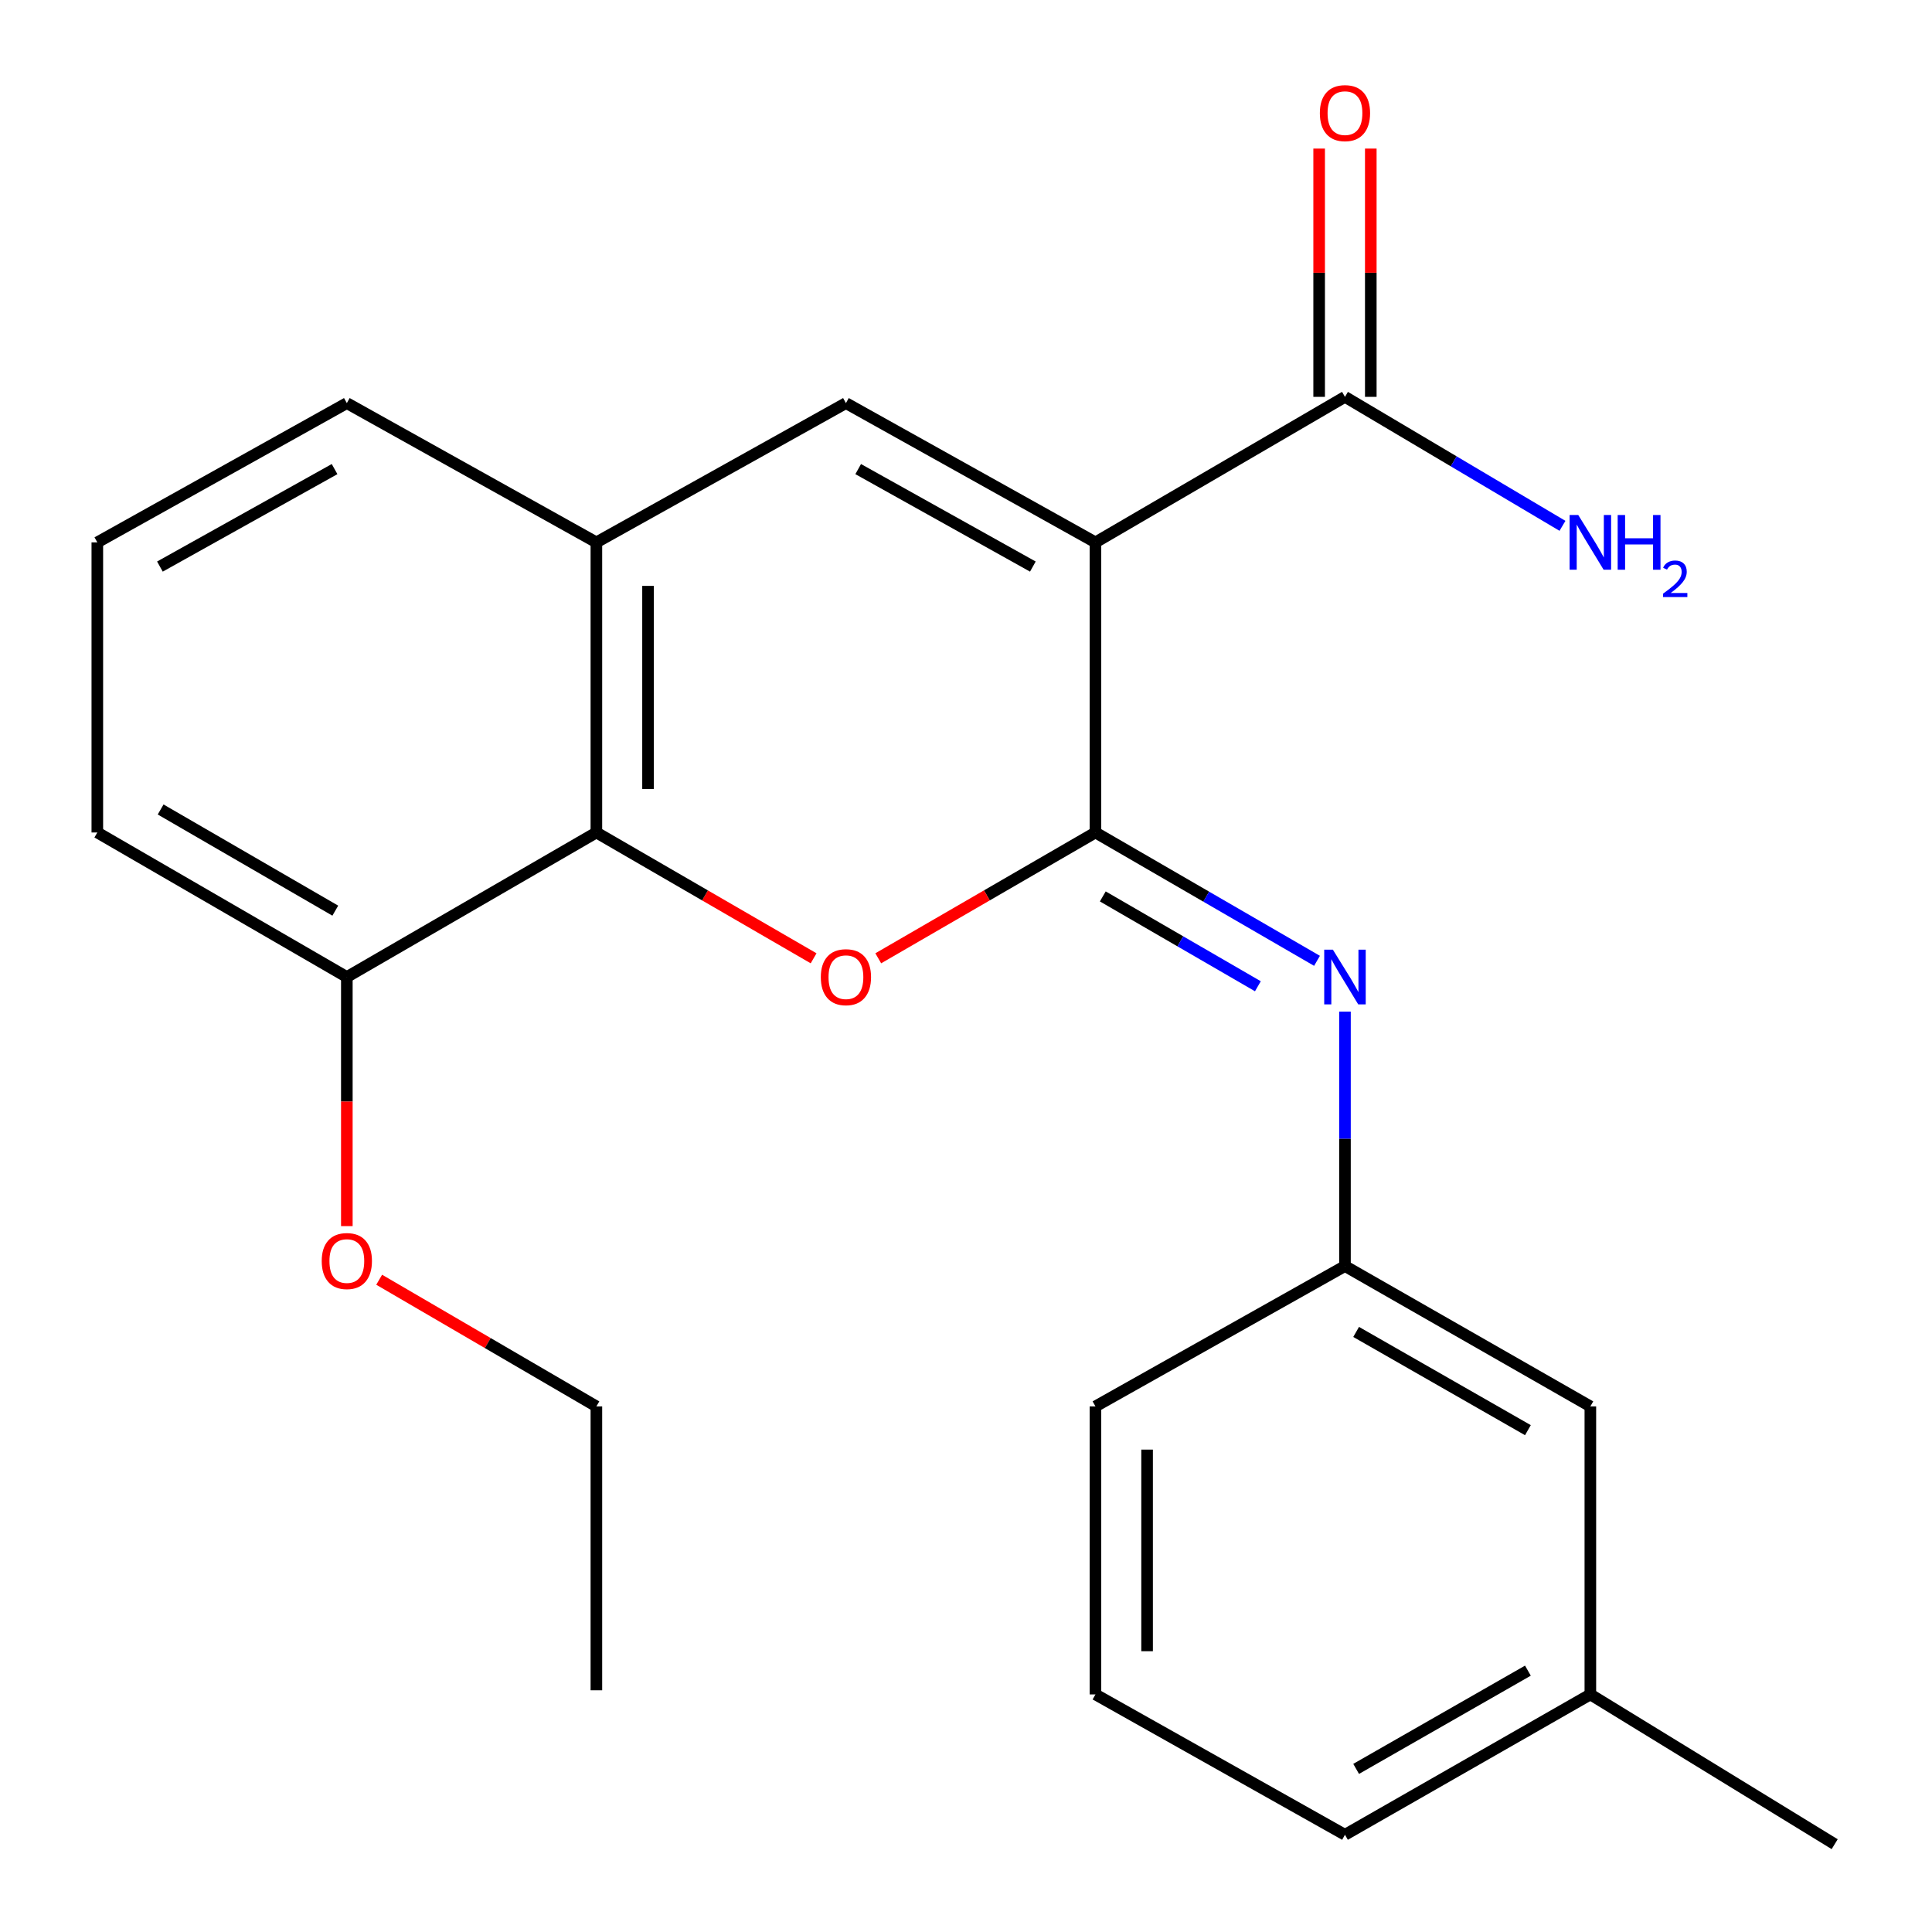 <?xml version='1.0' encoding='iso-8859-1'?>
<svg version='1.1' baseProfile='full'
              xmlns='http://www.w3.org/2000/svg'
                      xmlns:rdkit='http://www.rdkit.org/xml'
                      xmlns:xlink='http://www.w3.org/1999/xlink'
                  xml:space='preserve'
width='1000px' height='1000px' viewBox='0 0 1000 1000'>
<!-- END OF HEADER -->
<rect style='opacity:1.0;fill:#FFFFFF;stroke:none' width='1000' height='1000' x='0' y='0'> </rect>
<path class='bond-0' d='M 567.003,280.73 L 567.003,430.892' style='fill:none;fill-rule:evenodd;stroke:#000000;stroke-width:6px;stroke-linecap:butt;stroke-linejoin:miter;stroke-opacity:1' />
<path class='bond-2' d='M 567.003,280.73 L 437.853,208.648' style='fill:none;fill-rule:evenodd;stroke:#000000;stroke-width:6px;stroke-linecap:butt;stroke-linejoin:miter;stroke-opacity:1' />
<path class='bond-2' d='M 534.603,293.258 L 444.199,242.801' style='fill:none;fill-rule:evenodd;stroke:#000000;stroke-width:6px;stroke-linecap:butt;stroke-linejoin:miter;stroke-opacity:1' />
<path class='bond-5' d='M 567.003,280.73 L 696.153,205.411' style='fill:none;fill-rule:evenodd;stroke:#000000;stroke-width:6px;stroke-linecap:butt;stroke-linejoin:miter;stroke-opacity:1' />
<path class='bond-1' d='M 567.003,430.892 L 510.794,463.453' style='fill:none;fill-rule:evenodd;stroke:#000000;stroke-width:6px;stroke-linecap:butt;stroke-linejoin:miter;stroke-opacity:1' />
<path class='bond-1' d='M 510.794,463.453 L 454.584,496.014' style='fill:none;fill-rule:evenodd;stroke:#FF0000;stroke-width:6px;stroke-linecap:butt;stroke-linejoin:miter;stroke-opacity:1' />
<path class='bond-4' d='M 567.003,430.892 L 624.342,464.108' style='fill:none;fill-rule:evenodd;stroke:#000000;stroke-width:6px;stroke-linecap:butt;stroke-linejoin:miter;stroke-opacity:1' />
<path class='bond-4' d='M 624.342,464.108 L 681.681,497.323' style='fill:none;fill-rule:evenodd;stroke:#0000FF;stroke-width:6px;stroke-linecap:butt;stroke-linejoin:miter;stroke-opacity:1' />
<path class='bond-4' d='M 570.806,463.986 L 610.944,487.237' style='fill:none;fill-rule:evenodd;stroke:#000000;stroke-width:6px;stroke-linecap:butt;stroke-linejoin:miter;stroke-opacity:1' />
<path class='bond-4' d='M 610.944,487.237 L 651.081,510.488' style='fill:none;fill-rule:evenodd;stroke:#0000FF;stroke-width:6px;stroke-linecap:butt;stroke-linejoin:miter;stroke-opacity:1' />
<path class='bond-23' d='M 421.121,496.015 L 364.905,463.454' style='fill:none;fill-rule:evenodd;stroke:#FF0000;stroke-width:6px;stroke-linecap:butt;stroke-linejoin:miter;stroke-opacity:1' />
<path class='bond-23' d='M 364.905,463.454 L 308.688,430.892' style='fill:none;fill-rule:evenodd;stroke:#000000;stroke-width:6px;stroke-linecap:butt;stroke-linejoin:miter;stroke-opacity:1' />
<path class='bond-6' d='M 437.853,208.648 L 308.688,280.73' style='fill:none;fill-rule:evenodd;stroke:#000000;stroke-width:6px;stroke-linecap:butt;stroke-linejoin:miter;stroke-opacity:1' />
<path class='bond-3' d='M 308.688,430.892 L 308.688,280.73' style='fill:none;fill-rule:evenodd;stroke:#000000;stroke-width:6px;stroke-linecap:butt;stroke-linejoin:miter;stroke-opacity:1' />
<path class='bond-3' d='M 335.418,408.368 L 335.418,303.254' style='fill:none;fill-rule:evenodd;stroke:#000000;stroke-width:6px;stroke-linecap:butt;stroke-linejoin:miter;stroke-opacity:1' />
<path class='bond-8' d='M 308.688,430.892 L 179.524,505.706' style='fill:none;fill-rule:evenodd;stroke:#000000;stroke-width:6px;stroke-linecap:butt;stroke-linejoin:miter;stroke-opacity:1' />
<path class='bond-7' d='M 696.153,523.606 L 696.153,589.455' style='fill:none;fill-rule:evenodd;stroke:#0000FF;stroke-width:6px;stroke-linecap:butt;stroke-linejoin:miter;stroke-opacity:1' />
<path class='bond-7' d='M 696.153,589.455 L 696.153,655.304' style='fill:none;fill-rule:evenodd;stroke:#000000;stroke-width:6px;stroke-linecap:butt;stroke-linejoin:miter;stroke-opacity:1' />
<path class='bond-9' d='M 709.518,205.411 L 709.518,141.158' style='fill:none;fill-rule:evenodd;stroke:#000000;stroke-width:6px;stroke-linecap:butt;stroke-linejoin:miter;stroke-opacity:1' />
<path class='bond-9' d='M 709.518,141.158 L 709.518,76.904' style='fill:none;fill-rule:evenodd;stroke:#FF0000;stroke-width:6px;stroke-linecap:butt;stroke-linejoin:miter;stroke-opacity:1' />
<path class='bond-9' d='M 682.788,205.411 L 682.788,141.158' style='fill:none;fill-rule:evenodd;stroke:#000000;stroke-width:6px;stroke-linecap:butt;stroke-linejoin:miter;stroke-opacity:1' />
<path class='bond-9' d='M 682.788,141.158 L 682.788,76.904' style='fill:none;fill-rule:evenodd;stroke:#FF0000;stroke-width:6px;stroke-linecap:butt;stroke-linejoin:miter;stroke-opacity:1' />
<path class='bond-10' d='M 696.153,205.411 L 752.443,238.791' style='fill:none;fill-rule:evenodd;stroke:#000000;stroke-width:6px;stroke-linecap:butt;stroke-linejoin:miter;stroke-opacity:1' />
<path class='bond-10' d='M 752.443,238.791 L 808.733,272.172' style='fill:none;fill-rule:evenodd;stroke:#0000FF;stroke-width:6px;stroke-linecap:butt;stroke-linejoin:miter;stroke-opacity:1' />
<path class='bond-14' d='M 308.688,280.73 L 179.524,208.648' style='fill:none;fill-rule:evenodd;stroke:#000000;stroke-width:6px;stroke-linecap:butt;stroke-linejoin:miter;stroke-opacity:1' />
<path class='bond-11' d='M 696.153,655.304 L 823.164,727.95' style='fill:none;fill-rule:evenodd;stroke:#000000;stroke-width:6px;stroke-linecap:butt;stroke-linejoin:miter;stroke-opacity:1' />
<path class='bond-11' d='M 701.933,689.404 L 790.841,740.256' style='fill:none;fill-rule:evenodd;stroke:#000000;stroke-width:6px;stroke-linecap:butt;stroke-linejoin:miter;stroke-opacity:1' />
<path class='bond-18' d='M 696.153,655.304 L 567.003,727.95' style='fill:none;fill-rule:evenodd;stroke:#000000;stroke-width:6px;stroke-linecap:butt;stroke-linejoin:miter;stroke-opacity:1' />
<path class='bond-13' d='M 179.524,505.706 L 179.524,570.172' style='fill:none;fill-rule:evenodd;stroke:#000000;stroke-width:6px;stroke-linecap:butt;stroke-linejoin:miter;stroke-opacity:1' />
<path class='bond-13' d='M 179.524,570.172 L 179.524,634.638' style='fill:none;fill-rule:evenodd;stroke:#FF0000;stroke-width:6px;stroke-linecap:butt;stroke-linejoin:miter;stroke-opacity:1' />
<path class='bond-24' d='M 179.524,505.706 L 50.374,430.892' style='fill:none;fill-rule:evenodd;stroke:#000000;stroke-width:6px;stroke-linecap:butt;stroke-linejoin:miter;stroke-opacity:1' />
<path class='bond-24' d='M 173.549,471.355 L 83.145,418.985' style='fill:none;fill-rule:evenodd;stroke:#000000;stroke-width:6px;stroke-linecap:butt;stroke-linejoin:miter;stroke-opacity:1' />
<path class='bond-12' d='M 823.164,727.95 L 823.164,877.029' style='fill:none;fill-rule:evenodd;stroke:#000000;stroke-width:6px;stroke-linecap:butt;stroke-linejoin:miter;stroke-opacity:1' />
<path class='bond-21' d='M 823.164,877.029 L 949.626,954.545' style='fill:none;fill-rule:evenodd;stroke:#000000;stroke-width:6px;stroke-linecap:butt;stroke-linejoin:miter;stroke-opacity:1' />
<path class='bond-25' d='M 823.164,877.029 L 696.153,949.675' style='fill:none;fill-rule:evenodd;stroke:#000000;stroke-width:6px;stroke-linecap:butt;stroke-linejoin:miter;stroke-opacity:1' />
<path class='bond-25' d='M 790.841,864.723 L 701.933,915.575' style='fill:none;fill-rule:evenodd;stroke:#000000;stroke-width:6px;stroke-linecap:butt;stroke-linejoin:miter;stroke-opacity:1' />
<path class='bond-20' d='M 196.262,662.392 L 252.475,695.171' style='fill:none;fill-rule:evenodd;stroke:#FF0000;stroke-width:6px;stroke-linecap:butt;stroke-linejoin:miter;stroke-opacity:1' />
<path class='bond-20' d='M 252.475,695.171 L 308.688,727.95' style='fill:none;fill-rule:evenodd;stroke:#000000;stroke-width:6px;stroke-linecap:butt;stroke-linejoin:miter;stroke-opacity:1' />
<path class='bond-15' d='M 179.524,208.648 L 50.374,280.73' style='fill:none;fill-rule:evenodd;stroke:#000000;stroke-width:6px;stroke-linecap:butt;stroke-linejoin:miter;stroke-opacity:1' />
<path class='bond-15' d='M 173.178,242.801 L 82.773,293.258' style='fill:none;fill-rule:evenodd;stroke:#000000;stroke-width:6px;stroke-linecap:butt;stroke-linejoin:miter;stroke-opacity:1' />
<path class='bond-17' d='M 50.374,280.73 L 50.374,430.892' style='fill:none;fill-rule:evenodd;stroke:#000000;stroke-width:6px;stroke-linecap:butt;stroke-linejoin:miter;stroke-opacity:1' />
<path class='bond-16' d='M 567.003,877.029 L 567.003,727.95' style='fill:none;fill-rule:evenodd;stroke:#000000;stroke-width:6px;stroke-linecap:butt;stroke-linejoin:miter;stroke-opacity:1' />
<path class='bond-16' d='M 593.733,854.667 L 593.733,750.312' style='fill:none;fill-rule:evenodd;stroke:#000000;stroke-width:6px;stroke-linecap:butt;stroke-linejoin:miter;stroke-opacity:1' />
<path class='bond-19' d='M 567.003,877.029 L 696.153,949.675' style='fill:none;fill-rule:evenodd;stroke:#000000;stroke-width:6px;stroke-linecap:butt;stroke-linejoin:miter;stroke-opacity:1' />
<path class='bond-22' d='M 308.688,727.95 L 308.688,874.89' style='fill:none;fill-rule:evenodd;stroke:#000000;stroke-width:6px;stroke-linecap:butt;stroke-linejoin:miter;stroke-opacity:1' />
<path  class='atom-2' d='M 424.853 505.786
Q 424.853 498.986, 428.213 495.186
Q 431.573 491.386, 437.853 491.386
Q 444.133 491.386, 447.493 495.186
Q 450.853 498.986, 450.853 505.786
Q 450.853 512.666, 447.453 516.586
Q 444.053 520.466, 437.853 520.466
Q 431.613 520.466, 428.213 516.586
Q 424.853 512.706, 424.853 505.786
M 437.853 517.266
Q 442.173 517.266, 444.493 514.386
Q 446.853 511.466, 446.853 505.786
Q 446.853 500.226, 444.493 497.426
Q 442.173 494.586, 437.853 494.586
Q 433.533 494.586, 431.173 497.386
Q 428.853 500.186, 428.853 505.786
Q 428.853 511.506, 431.173 514.386
Q 433.533 517.266, 437.853 517.266
' fill='#FF0000'/>
<path  class='atom-5' d='M 689.893 491.546
L 699.173 506.546
Q 700.093 508.026, 701.573 510.706
Q 703.053 513.386, 703.133 513.546
L 703.133 491.546
L 706.893 491.546
L 706.893 519.866
L 703.013 519.866
L 693.053 503.466
Q 691.893 501.546, 690.653 499.346
Q 689.453 497.146, 689.093 496.466
L 689.093 519.866
L 685.413 519.866
L 685.413 491.546
L 689.893 491.546
' fill='#0000FF'/>
<path  class='atom-10' d='M 683.153 58.551
Q 683.153 51.751, 686.513 47.951
Q 689.873 44.151, 696.153 44.151
Q 702.433 44.151, 705.793 47.951
Q 709.153 51.751, 709.153 58.551
Q 709.153 65.431, 705.753 69.351
Q 702.353 73.231, 696.153 73.231
Q 689.913 73.231, 686.513 69.351
Q 683.153 65.471, 683.153 58.551
M 696.153 70.031
Q 700.473 70.031, 702.793 67.151
Q 705.153 64.231, 705.153 58.551
Q 705.153 52.991, 702.793 50.191
Q 700.473 47.351, 696.153 47.351
Q 691.833 47.351, 689.473 50.151
Q 687.153 52.951, 687.153 58.551
Q 687.153 64.271, 689.473 67.151
Q 691.833 70.031, 696.153 70.031
' fill='#FF0000'/>
<path  class='atom-11' d='M 816.904 266.57
L 826.184 281.57
Q 827.104 283.05, 828.584 285.73
Q 830.064 288.41, 830.144 288.57
L 830.144 266.57
L 833.904 266.57
L 833.904 294.89
L 830.024 294.89
L 820.064 278.49
Q 818.904 276.57, 817.664 274.37
Q 816.464 272.17, 816.104 271.49
L 816.104 294.89
L 812.424 294.89
L 812.424 266.57
L 816.904 266.57
' fill='#0000FF'/>
<path  class='atom-11' d='M 837.304 266.57
L 841.144 266.57
L 841.144 278.61
L 855.624 278.61
L 855.624 266.57
L 859.464 266.57
L 859.464 294.89
L 855.624 294.89
L 855.624 281.81
L 841.144 281.81
L 841.144 294.89
L 837.304 294.89
L 837.304 266.57
' fill='#0000FF'/>
<path  class='atom-11' d='M 860.837 293.896
Q 861.523 292.127, 863.16 291.151
Q 864.797 290.147, 867.067 290.147
Q 869.892 290.147, 871.476 291.679
Q 873.06 293.21, 873.06 295.929
Q 873.06 298.701, 871.001 301.288
Q 868.968 303.875, 864.744 306.938
L 873.377 306.938
L 873.377 309.05
L 860.784 309.05
L 860.784 307.281
Q 864.269 304.799, 866.328 302.951
Q 868.414 301.103, 869.417 299.44
Q 870.42 297.777, 870.42 296.061
Q 870.42 294.266, 869.523 293.263
Q 868.625 292.259, 867.067 292.259
Q 865.563 292.259, 864.559 292.867
Q 863.556 293.474, 862.843 294.82
L 860.837 293.896
' fill='#0000FF'/>
<path  class='atom-14' d='M 166.524 652.711
Q 166.524 645.911, 169.884 642.111
Q 173.244 638.311, 179.524 638.311
Q 185.804 638.311, 189.164 642.111
Q 192.524 645.911, 192.524 652.711
Q 192.524 659.591, 189.124 663.511
Q 185.724 667.391, 179.524 667.391
Q 173.284 667.391, 169.884 663.511
Q 166.524 659.631, 166.524 652.711
M 179.524 664.191
Q 183.844 664.191, 186.164 661.311
Q 188.524 658.391, 188.524 652.711
Q 188.524 647.151, 186.164 644.351
Q 183.844 641.511, 179.524 641.511
Q 175.204 641.511, 172.844 644.311
Q 170.524 647.111, 170.524 652.711
Q 170.524 658.431, 172.844 661.311
Q 175.204 664.191, 179.524 664.191
' fill='#FF0000'/>
</svg>
